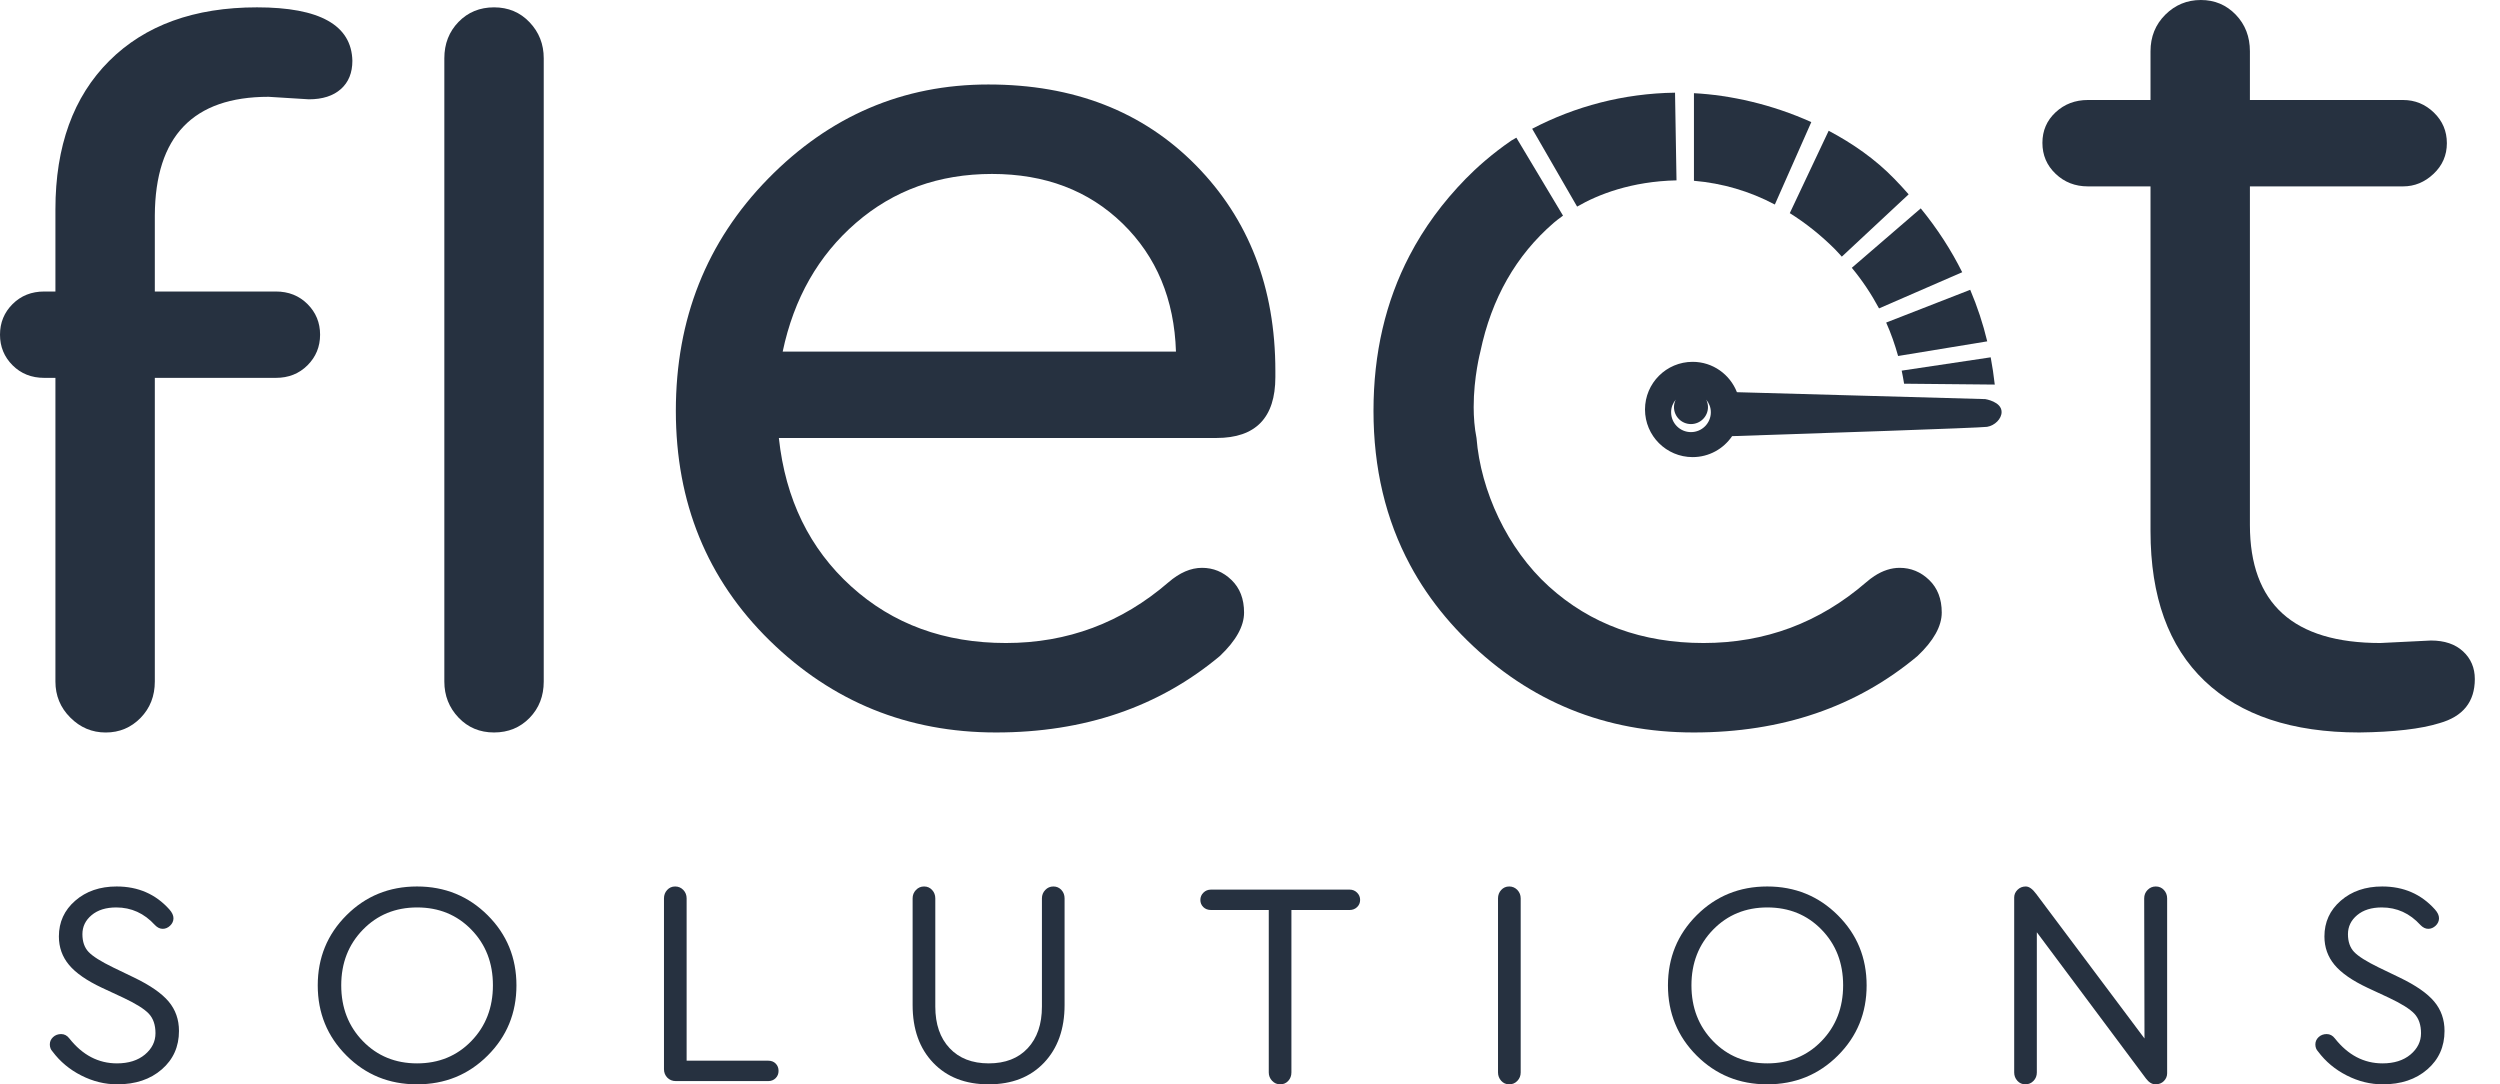<svg width="83" height="36" viewBox="0 0 83 36" fill="none" xmlns="http://www.w3.org/2000/svg">
<g clip-path="url(#clip0_3236_17142)">
<path d="M74.697 17.429V6.188H79.781C80.163 6.188 80.501 6.049 80.795 5.771C81.089 5.493 81.236 5.154 81.236 4.754C81.236 4.354 81.092 4.015 80.806 3.738C80.519 3.46 80.177 3.32 79.781 3.32H74.697V1.703C74.697 1.219 74.541 0.814 74.228 0.488C73.914 0.163 73.528 0 73.068 0C72.609 0 72.215 0.163 71.888 0.488C71.561 0.814 71.397 1.219 71.397 1.703V3.32H69.317C68.896 3.32 68.539 3.456 68.247 3.727C67.954 3.999 67.808 4.337 67.808 4.744C67.808 5.151 67.954 5.493 68.247 5.771C68.539 6.049 68.896 6.188 69.317 6.188H71.397V17.635C71.397 19.808 71.995 21.465 73.192 22.606C74.388 23.747 76.1 24.318 78.328 24.318C79.483 24.304 80.37 24.201 80.989 24.009C81.772 23.789 82.164 23.301 82.164 22.544C82.164 22.173 82.034 21.867 81.774 21.626C81.514 21.386 81.159 21.265 80.708 21.265L79.026 21.348C76.14 21.348 74.697 20.042 74.697 17.429Z" fill="#263140"/>
<path d="M39.702 5.486C37.941 3.699 35.645 2.805 32.813 2.805C29.98 2.805 27.543 3.848 25.5 5.934C23.459 8.021 22.438 10.589 22.438 13.639C22.438 16.689 23.476 19.232 25.554 21.267C27.632 23.301 30.137 24.318 33.067 24.318C35.998 24.318 38.475 23.473 40.498 21.781C41.035 21.273 41.303 20.791 41.303 20.337C41.303 19.884 41.164 19.523 40.885 19.255C40.607 18.986 40.281 18.852 39.907 18.852C39.534 18.852 39.162 19.013 38.79 19.335C37.236 20.677 35.439 21.348 33.397 21.348C31.355 21.348 29.643 20.722 28.261 19.47C26.879 18.218 26.077 16.575 25.858 14.541H40.387C41.69 14.541 42.342 13.867 42.342 12.52V12.314C42.342 9.55 41.462 7.274 39.702 5.486ZM25.985 11.674C26.357 9.907 27.168 8.482 28.419 7.399C29.67 6.316 31.176 5.775 32.936 5.775C34.697 5.775 36.14 6.323 37.268 7.419C38.395 8.516 38.987 9.934 39.042 11.674H25.985Z" fill="#263140"/>
<path d="M17.582 23.834C17.896 23.511 18.052 23.108 18.052 22.627V1.935C18.052 1.468 17.896 1.069 17.582 0.739C17.269 0.409 16.875 0.244 16.402 0.244C15.928 0.244 15.535 0.406 15.222 0.729C14.909 1.052 14.752 1.454 14.752 1.935V22.627C14.752 23.095 14.909 23.493 15.222 23.823C15.535 24.153 15.928 24.318 16.402 24.318C16.875 24.318 17.269 24.156 17.582 23.834Z" fill="#263140"/>
<path d="M11.318 2.956C11.572 2.73 11.699 2.417 11.699 2.018C11.671 0.835 10.616 0.244 8.533 0.244C6.45 0.244 4.813 0.837 3.624 2.024C2.435 3.211 1.84 4.853 1.84 6.951V9.678H1.469C1.047 9.678 0.697 9.817 0.418 10.095C0.14 10.372 1.14441e-05 10.711 1.14441e-05 11.111C1.14441e-05 11.511 0.14 11.85 0.418 12.128C0.697 12.406 1.047 12.545 1.469 12.545H1.84V22.627C1.84 23.095 2.004 23.494 2.334 23.823C2.663 24.154 3.055 24.319 3.511 24.319C3.966 24.319 4.352 24.156 4.667 23.834C4.982 23.511 5.14 23.108 5.14 22.627V12.545H5.487H9.158C9.58 12.545 9.93 12.406 10.209 12.128C10.487 11.85 10.627 11.511 10.627 11.111C10.627 10.712 10.487 10.373 10.209 10.095C9.93 9.817 9.58 9.678 9.158 9.678H5.487H5.14V7.152C5.154 4.527 6.412 3.214 8.915 3.214L10.255 3.297C10.709 3.297 11.063 3.183 11.318 2.956Z" fill="#263140"/>
<path d="M66.226 12.768C66.192 12.463 66.147 12.161 66.091 11.863L63.136 12.305C63.167 12.447 63.191 12.593 63.216 12.739L66.226 12.768Z" fill="#263140"/>
<path d="M63.017 11.819L65.976 11.333C65.836 10.747 65.647 10.177 65.411 9.621L62.621 10.709C62.781 11.066 62.91 11.437 63.017 11.819Z" fill="#263140"/>
<path d="M62.384 10.239L65.145 9.038C64.78 8.304 64.323 7.597 63.769 6.918L61.48 8.891C61.833 9.317 62.131 9.767 62.384 10.239Z" fill="#263140"/>
<path d="M61.148 8.521L63.367 6.452C63.211 6.278 63.059 6.104 62.889 5.934C62.256 5.281 61.505 4.761 60.712 4.341L59.421 7.076C59.945 7.405 60.448 7.802 60.925 8.279C61.004 8.358 61.073 8.441 61.148 8.521Z" fill="#263140"/>
<path d="M58.925 6.79L60.135 4.054C58.828 3.463 57.447 3.157 56.239 3.094V6.002C57.19 6.084 58.086 6.347 58.925 6.79Z" fill="#263140"/>
<path d="M52.36 6.859C53.055 6.457 54.158 6.021 55.66 5.988L55.611 3.077C53.901 3.101 52.291 3.531 50.868 4.275L52.36 6.859Z" fill="#263140"/>
<path d="M51.892 7.159L50.343 4.571C50.289 4.603 50.232 4.632 50.179 4.665C49.516 5.12 49.008 5.582 48.663 5.934C47.897 6.717 47.275 7.567 46.797 8.485C45.999 10.015 45.6 11.733 45.6 13.639C45.6 15.546 46.006 17.254 46.818 18.763C46.98 19.065 47.158 19.359 47.353 19.645C47.743 20.217 48.197 20.758 48.717 21.267C50.794 23.301 53.299 24.318 56.23 24.318C59.161 24.318 61.638 23.473 63.66 21.781C63.929 21.527 64.13 21.279 64.264 21.038C64.398 20.798 64.466 20.564 64.466 20.337C64.466 19.884 64.326 19.523 64.048 19.255C63.908 19.12 63.757 19.02 63.594 18.953C63.431 18.886 63.256 18.852 63.07 18.852C62.79 18.852 62.51 18.942 62.231 19.123C62.139 19.184 62.045 19.254 61.953 19.335C61.176 20.006 60.338 20.509 59.439 20.845C58.54 21.18 57.58 21.348 56.559 21.348C56.048 21.348 55.559 21.309 55.089 21.23C54.151 21.074 53.295 20.761 52.521 20.291C52.135 20.057 51.768 19.783 51.423 19.47C50.732 18.844 50.166 18.05 49.755 17.194C49.345 16.338 49.089 15.419 49.02 14.541C48.952 14.201 48.927 13.852 48.926 13.519C48.924 12.521 49.148 11.674 49.148 11.674C49.519 9.907 50.33 8.482 51.582 7.399C51.65 7.34 51.762 7.253 51.892 7.159Z" fill="#263140"/>
<path d="M66.453 13.678C66.453 13.333 65.91 13.25 65.91 13.25L57.666 13.021C57.436 12.432 56.866 12.013 56.195 12.013C55.322 12.013 54.614 12.721 54.614 13.595C54.614 14.468 55.322 15.176 56.195 15.176C56.741 15.176 57.221 14.9 57.506 14.48C59.98 14.399 65.771 14.205 65.971 14.171C66.225 14.129 66.453 13.908 66.453 13.678ZM56.8 13.687C56.8 14.051 56.505 14.346 56.14 14.346C55.776 14.346 55.481 14.051 55.481 13.687C55.481 13.526 55.54 13.381 55.636 13.267C55.598 13.342 55.576 13.425 55.576 13.515C55.576 13.827 55.828 14.079 56.14 14.079C56.452 14.079 56.705 13.827 56.705 13.515C56.705 13.426 56.682 13.342 56.645 13.267C56.74 13.381 56.8 13.526 56.8 13.687Z" fill="#263140"/>
<path d="M58.672 29.431C57.747 29.431 56.967 29.75 56.33 30.386C55.694 31.021 55.376 31.798 55.376 32.716C55.376 33.633 55.694 34.41 56.33 35.046C56.967 35.682 57.747 36 58.672 36C59.596 36 60.378 35.682 61.016 35.046C61.654 34.41 61.972 33.633 61.972 32.716C61.972 31.798 61.654 31.021 61.016 30.386C60.378 29.75 59.596 29.431 58.672 29.431ZM60.475 34.564C59.997 35.057 59.396 35.304 58.674 35.304C57.952 35.304 57.351 35.057 56.873 34.564C56.395 34.071 56.156 33.454 56.156 32.713C56.156 31.973 56.396 31.357 56.875 30.865C57.355 30.373 57.955 30.127 58.676 30.127C59.397 30.127 59.997 30.372 60.475 30.863C60.953 31.353 61.192 31.969 61.192 32.711C61.192 33.453 60.953 34.071 60.475 34.564Z" fill="#263140"/>
<path d="M25.505 35.215H22.796V29.826C22.796 29.716 22.759 29.623 22.686 29.546C22.612 29.47 22.522 29.431 22.415 29.431C22.309 29.431 22.22 29.47 22.15 29.547C22.079 29.623 22.044 29.717 22.044 29.826V35.497C22.044 35.607 22.081 35.7 22.154 35.777C22.228 35.853 22.323 35.892 22.439 35.892H25.505C25.605 35.892 25.687 35.859 25.751 35.795C25.816 35.73 25.848 35.65 25.848 35.553C25.848 35.457 25.817 35.376 25.754 35.312C25.691 35.247 25.608 35.215 25.505 35.215Z" fill="#263140"/>
<path d="M80.815 33.251C80.587 32.979 80.206 32.714 79.673 32.457L78.972 32.119C78.568 31.922 78.297 31.751 78.159 31.607C78.021 31.463 77.952 31.266 77.952 31.015C77.952 30.764 78.053 30.554 78.257 30.383C78.461 30.212 78.734 30.127 79.075 30.127C79.577 30.127 80.005 30.322 80.359 30.711C80.441 30.795 80.527 30.837 80.618 30.837C80.709 30.837 80.791 30.802 80.865 30.732C80.938 30.661 80.975 30.579 80.975 30.485C80.975 30.391 80.93 30.294 80.839 30.193C80.384 29.685 79.801 29.431 79.09 29.431C78.535 29.431 78.076 29.588 77.714 29.903C77.352 30.217 77.171 30.613 77.171 31.09C77.171 31.451 77.283 31.765 77.507 32.034C77.732 32.304 78.097 32.557 78.605 32.796L79.32 33.129C79.73 33.323 80.009 33.498 80.157 33.655C80.304 33.812 80.378 34.028 80.378 34.303C80.378 34.579 80.261 34.815 80.028 35.011C79.794 35.206 79.485 35.304 79.099 35.304C78.481 35.304 77.955 35.028 77.519 34.477C77.444 34.379 77.353 34.331 77.246 34.331C77.14 34.331 77.05 34.365 76.978 34.432C76.906 34.5 76.87 34.58 76.87 34.674C76.87 34.768 76.9 34.847 76.959 34.909C77.21 35.245 77.528 35.511 77.914 35.706C78.299 35.902 78.698 36 79.108 36C79.713 36 80.206 35.835 80.587 35.504C80.968 35.174 81.158 34.748 81.158 34.228C81.159 33.849 81.044 33.524 80.815 33.251Z" fill="#263140"/>
<path d="M4.457 32.457L3.756 32.119C3.351 31.922 3.08 31.751 2.943 31.607C2.805 31.463 2.736 31.266 2.736 31.015C2.736 30.764 2.837 30.554 3.041 30.383C3.245 30.212 3.518 30.127 3.859 30.127C4.361 30.127 4.789 30.322 5.143 30.711C5.224 30.795 5.31 30.837 5.402 30.837C5.492 30.837 5.575 30.802 5.648 30.732C5.722 30.661 5.759 30.579 5.759 30.485C5.759 30.391 5.713 30.294 5.623 30.193C5.168 29.685 4.585 29.431 3.873 29.431C3.319 29.431 2.86 29.588 2.498 29.903C2.136 30.217 1.955 30.613 1.955 31.09C1.955 31.451 2.067 31.765 2.291 32.034C2.515 32.304 2.881 32.557 3.389 32.796L4.104 33.129C4.514 33.323 4.793 33.498 4.941 33.655C5.088 33.812 5.162 34.028 5.162 34.303C5.162 34.579 5.045 34.815 4.812 35.011C4.578 35.206 4.268 35.304 3.883 35.304C3.265 35.304 2.739 35.028 2.303 34.477C2.228 34.379 2.137 34.331 2.03 34.331C1.924 34.331 1.834 34.365 1.762 34.432C1.69 34.5 1.654 34.58 1.654 34.674C1.654 34.768 1.684 34.847 1.743 34.909C1.994 35.245 2.312 35.511 2.698 35.706C3.083 35.902 3.482 36 3.892 36C4.497 36 4.99 35.835 5.371 35.504C5.752 35.174 5.942 34.748 5.942 34.228C5.942 33.849 5.828 33.524 5.599 33.251C5.37 32.979 4.989 32.714 4.457 32.457Z" fill="#263140"/>
<path d="M16.189 30.385C15.551 29.75 14.77 29.431 13.845 29.431C12.92 29.431 12.14 29.75 11.504 30.385C10.867 31.021 10.549 31.798 10.549 32.715C10.549 33.633 10.867 34.41 11.504 35.046C12.14 35.682 12.92 36 13.845 36C14.77 36 15.551 35.682 16.189 35.046C16.827 34.41 17.146 33.633 17.146 32.715C17.146 31.798 16.827 31.021 16.189 30.385ZM15.648 34.564C15.17 35.057 14.57 35.304 13.847 35.304C13.125 35.304 12.524 35.057 12.046 34.564C11.568 34.071 11.329 33.454 11.329 32.713C11.329 31.973 11.569 31.357 12.049 30.865C12.528 30.373 13.129 30.127 13.85 30.127C14.57 30.127 15.17 30.372 15.648 30.863C16.126 31.353 16.365 31.969 16.365 32.711C16.365 33.453 16.126 34.071 15.648 34.564Z" fill="#263140"/>
<path d="M71.573 29.431C71.465 29.431 71.373 29.47 71.299 29.547C71.224 29.623 71.187 29.717 71.187 29.826L71.197 34.477L67.604 29.681C67.482 29.515 67.366 29.431 67.257 29.431C67.147 29.431 67.055 29.468 66.981 29.542C66.907 29.616 66.871 29.701 66.871 29.798V35.605C66.871 35.712 66.906 35.804 66.977 35.883C67.047 35.961 67.136 36 67.242 36C67.349 36 67.439 35.962 67.513 35.885C67.587 35.808 67.623 35.715 67.623 35.605V30.951L71.246 35.807C71.343 35.936 71.449 36 71.563 36C71.677 36 71.77 35.963 71.842 35.89C71.913 35.816 71.949 35.731 71.949 35.634V29.827C71.949 29.717 71.913 29.624 71.842 29.547C71.77 29.47 71.68 29.431 71.573 29.431Z" fill="#263140"/>
<path d="M50.106 29.431C49.999 29.431 49.911 29.47 49.84 29.547C49.77 29.623 49.734 29.717 49.734 29.826V35.605C49.734 35.712 49.77 35.804 49.84 35.883C49.911 35.961 49.999 36 50.106 36C50.213 36 50.303 35.962 50.376 35.885C50.45 35.808 50.487 35.715 50.487 35.605V29.827C50.487 29.717 50.45 29.624 50.376 29.547C50.303 29.47 50.213 29.431 50.106 29.431Z" fill="#263140"/>
<path d="M34.973 29.431C34.866 29.431 34.776 29.47 34.703 29.547C34.629 29.623 34.592 29.717 34.592 29.826V33.419C34.592 34.002 34.435 34.462 34.122 34.799C33.809 35.136 33.377 35.304 32.827 35.304C32.276 35.304 31.843 35.136 31.527 34.799C31.21 34.462 31.052 34.002 31.052 33.419V29.826C31.052 29.717 31.016 29.623 30.946 29.547C30.875 29.47 30.787 29.431 30.68 29.431C30.573 29.431 30.483 29.47 30.41 29.547C30.336 29.623 30.299 29.717 30.299 29.826V33.367C30.299 34.169 30.527 34.809 30.983 35.285C31.439 35.762 32.053 36 32.824 36C33.595 36 34.208 35.76 34.663 35.281C35.117 34.801 35.344 34.163 35.344 33.367V29.826C35.344 29.717 35.309 29.623 35.239 29.547C35.168 29.47 35.08 29.431 34.973 29.431Z" fill="#263140"/>
<path d="M44.808 29.535H40.205C40.105 29.535 40.021 29.569 39.954 29.636C39.886 29.703 39.852 29.784 39.852 29.878C39.852 29.972 39.885 30.051 39.951 30.116C40.017 30.18 40.102 30.212 40.205 30.212H42.123V35.605C42.123 35.712 42.16 35.804 42.234 35.883C42.308 35.961 42.397 36 42.504 36C42.611 36 42.699 35.962 42.77 35.885C42.84 35.808 42.875 35.715 42.875 35.605V30.212H44.808C44.905 30.212 44.988 30.18 45.055 30.116C45.122 30.052 45.156 29.972 45.156 29.878C45.156 29.784 45.123 29.704 45.055 29.636C44.988 29.569 44.905 29.535 44.808 29.535Z" fill="#263140"/>
</g>
<defs>
<clipPath id="clip0_3236_17142">
<rect width="82.164" height="36" fill="white"/>
</clipPath>
</defs>
</svg>

